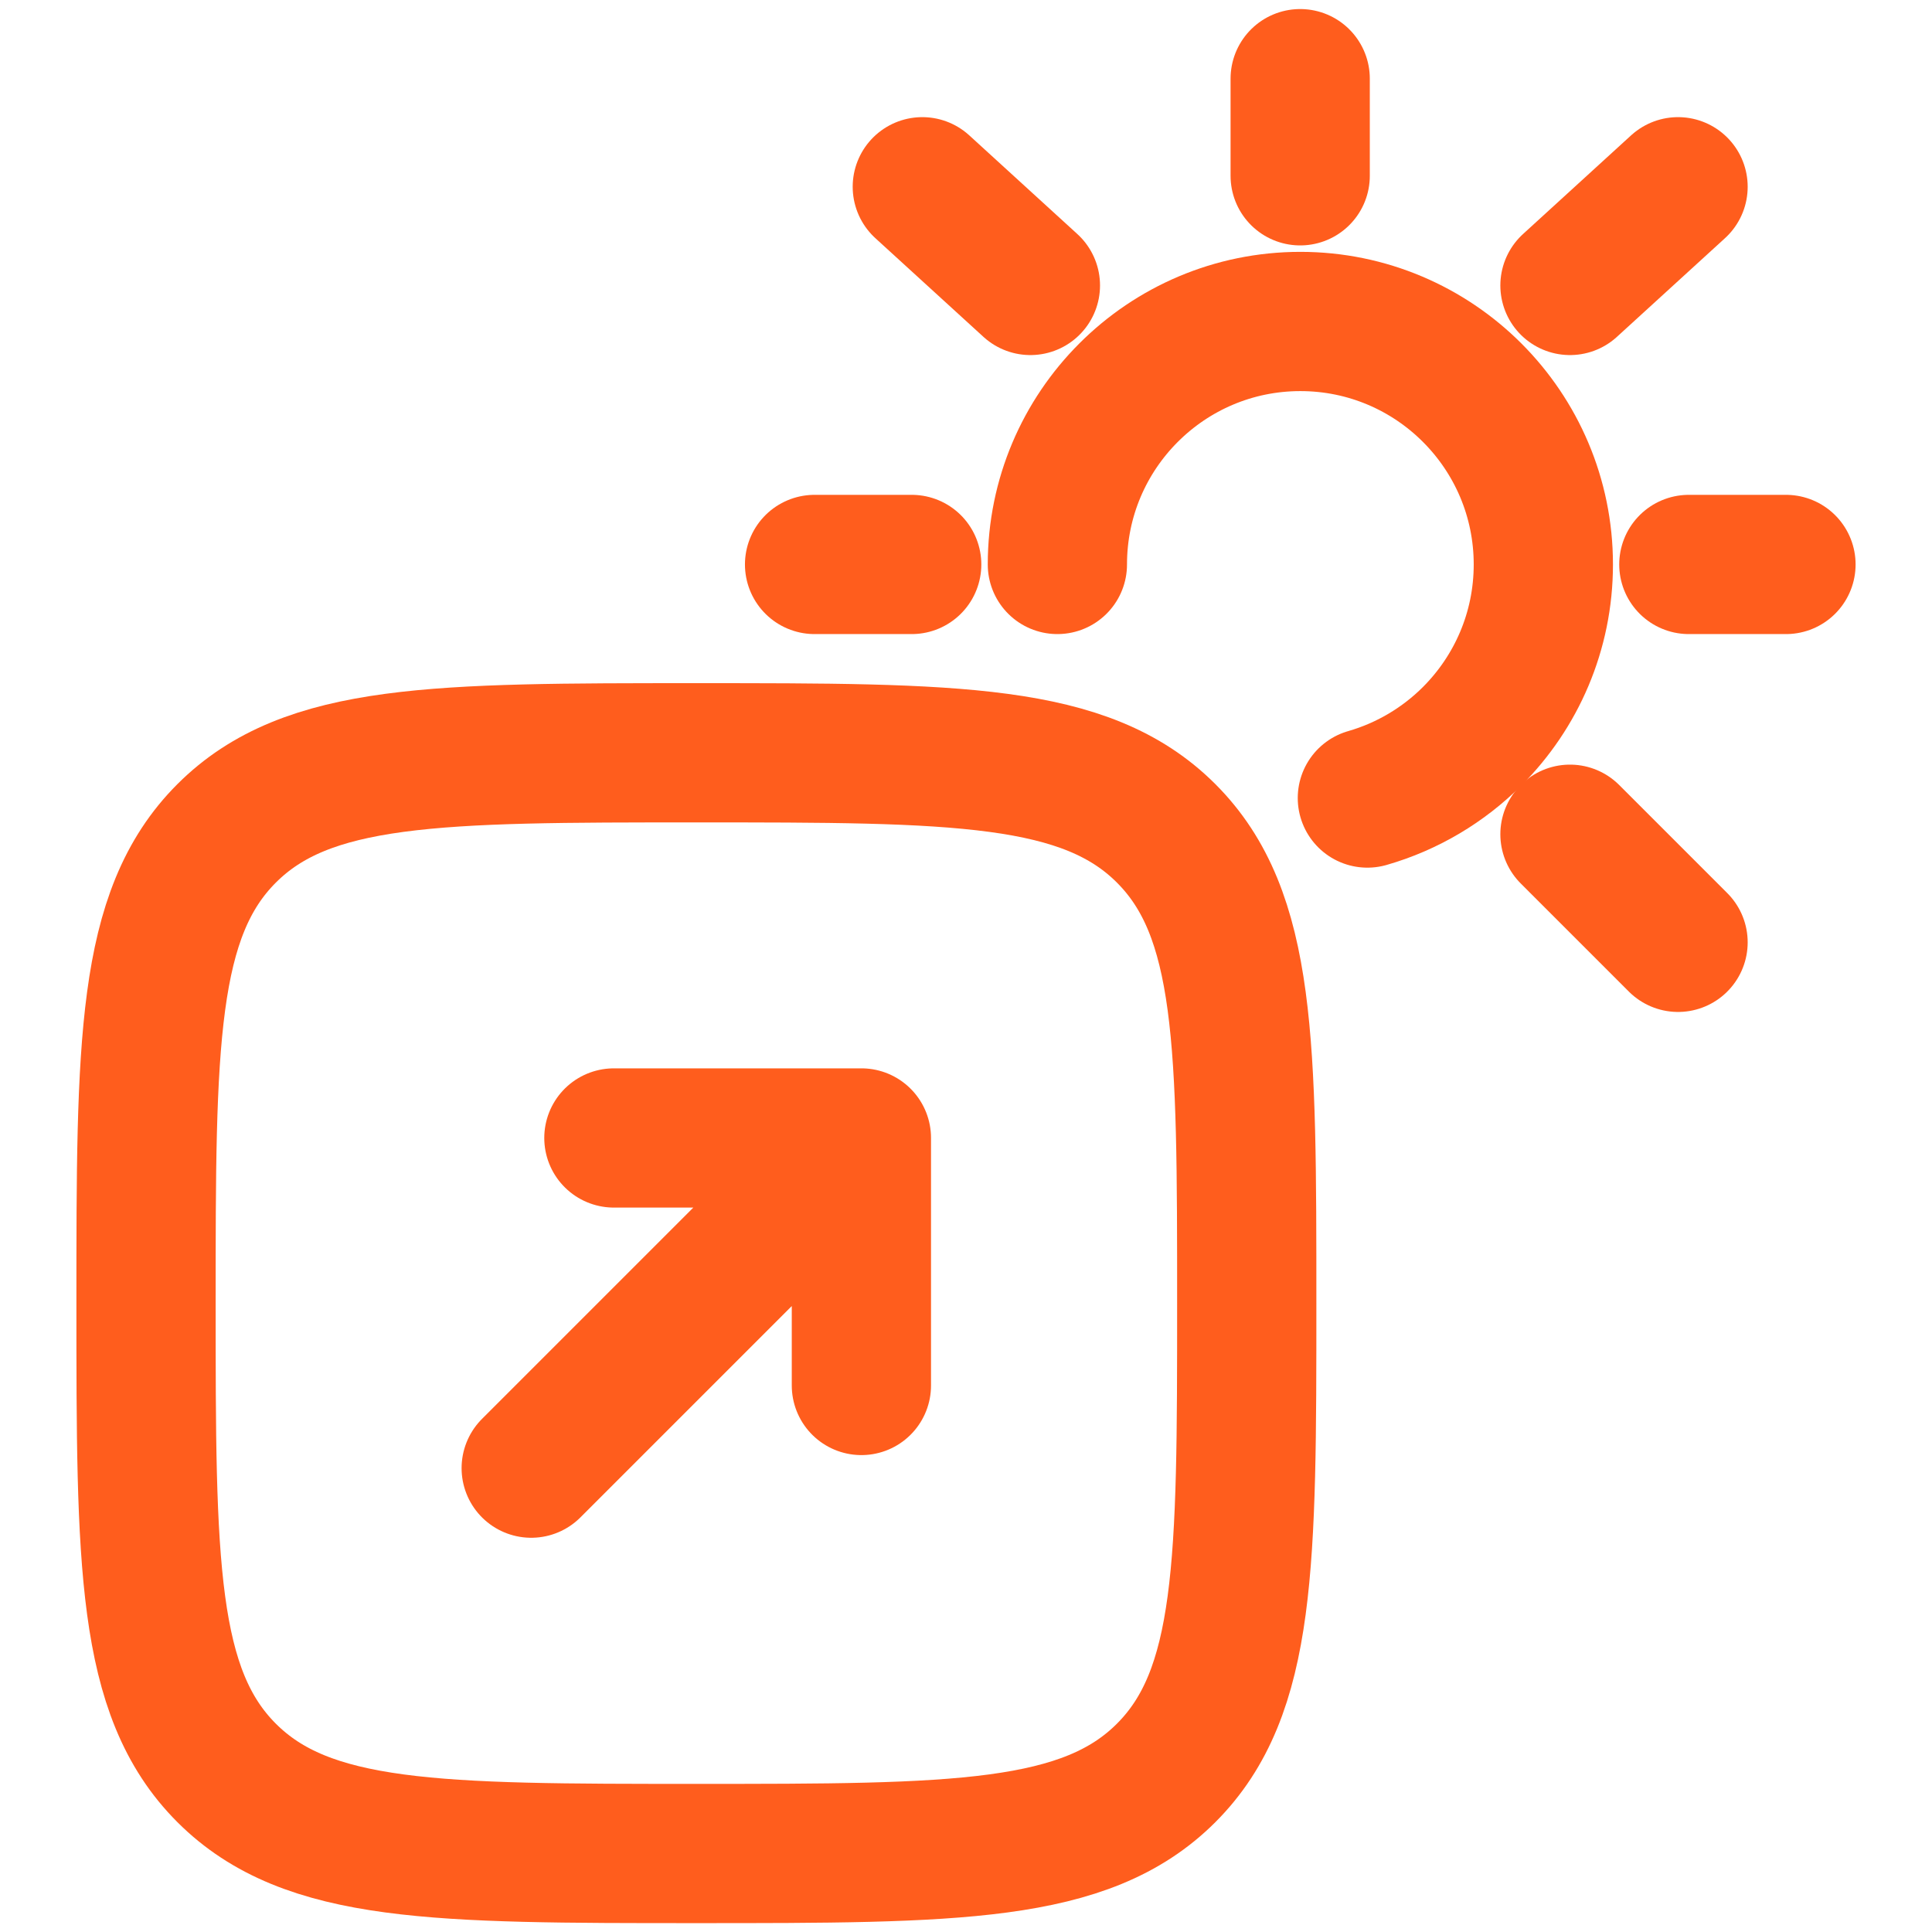 <?xml version="1.0" encoding="UTF-8"?>
<svg xmlns="http://www.w3.org/2000/svg" id="Ebene_2" data-name="Ebene 2" width="111" height="111" viewBox="0 0 111 111">
  <defs>
    <style>
      .cls-1, .cls-2 {
        fill: none;
      }

      .cls-2 {
        stroke: #ff5d1d;
        stroke-linecap: round;
        stroke-linejoin: round;
        stroke-width: 8px;
      }
    </style>
  </defs>
  <g id="Ebene_2-2" data-name="Ebene 2">
    <g>
      <rect class="cls-1" width="111" height="111"></rect>
      <g id="Ebene_1-2" data-name="Ebene 1-2">
        <g id="Effizienz">
          <g>
            <path class="cls-2" d="M30.52,84.35l18.97-18.97M49.49,65.38h-14.22M49.49,65.38v14.22"></path>
            <path class="cls-2" d="M8.39,74.87c0-14.9,0-22.36,4.63-26.99s12.08-4.63,26.99-4.63,22.36,0,26.99,4.63,4.63,12.08,4.63,26.99,0,22.36-4.63,26.99-12.08,4.63-26.99,4.63-22.36,0-26.99-4.63c-4.63-4.63-4.63-12.08-4.63-26.99Z"></path>
            <g>
              <path class="cls-2" d="M78.56,45.85c2.3-.66,4.37-1.9,6.02-3.55,2.53-2.53,4.09-6.02,4.09-9.87s-1.56-7.34-4.09-9.87-6.02-4.09-9.87-4.09-7.34,1.56-9.87,4.09-4.09,6.02-4.09,9.87"></path>
              <path class="cls-2" d="M74.7,4.52v5.58"></path>
              <path class="cls-2" d="M52.38,32.43h-5.58"></path>
              <path class="cls-2" d="M102.61,32.43h-5.58"></path>
              <path class="cls-2" d="M96.41,10.73l-6.21,5.67"></path>
              <path class="cls-2" d="M52.99,10.73l6.21,5.67"></path>
              <path class="cls-2" d="M96.41,54.14l-6.21-6.21"></path>
            </g>
          </g>
        </g>
      </g>
    </g>
  </g>
</svg>
